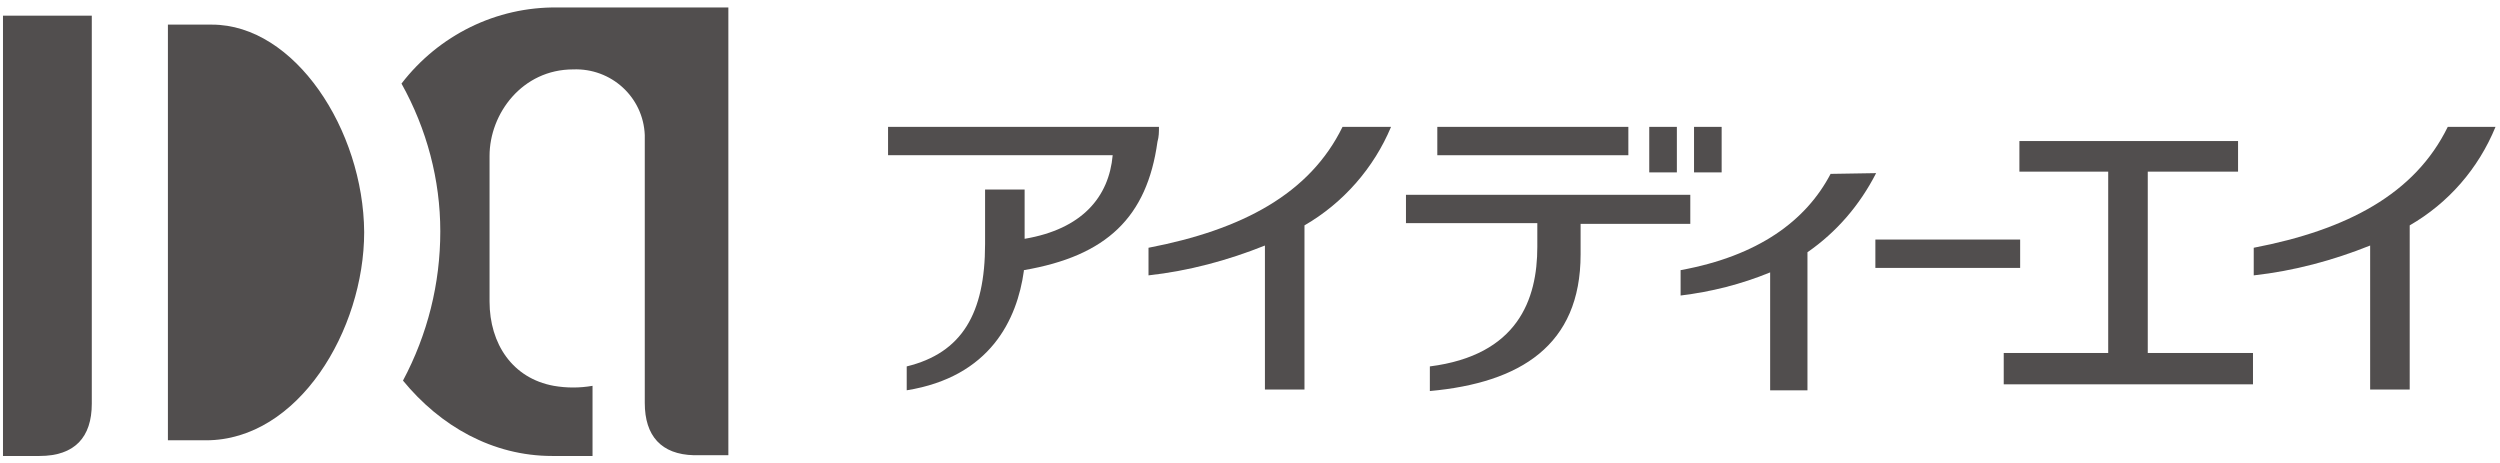 <?xml version="1.0" encoding="utf-8"?>
<!-- Generator: Adobe Illustrator 27.4.0, SVG Export Plug-In . SVG Version: 6.00 Build 0)  -->
<svg version="1.1" id="レイヤー_1" xmlns="http://www.w3.org/2000/svg" xmlns:xlink="http://www.w3.org/1999/xlink" x="0px"
	 y="0px" viewBox="0 0 335 62" style="enable-background:new 0 0 335 62;" xml:space="preserve">
<style type="text/css">
	.st0{fill:#514E4E;}
</style>
<path class="st0" d="M0.4,61.1h4.9c4.7,0,7-2.5,7-7V2.1H0.4V61.1z"/>
<path class="st0" d="M28.4,3.3h-5.9v55.7h5.1c12.4,0,21.2-14.8,21.2-27.9C48.7,17.4,39.5,3.3,28.4,3.3z"/>
<path class="st0" d="M74.7,1c-8.2-0.1-15.9,3.7-20.9,10.2C57.2,17.3,59,24.1,59,31c0,7-1.7,13.8-5,20c5,6.1,12,10.1,20,10.1h5.4l0,0
	v-9.4c-1.7,0.3-3.5,0.3-5.2,0c-5.5-1-8.6-5.6-8.6-11.3V20.9c0-5.7,4.4-11.6,11.2-11.6c5.1-0.2,9.4,3.7,9.6,8.8c0,0.2,0,0.5,0,0.7V54
	c0,4.4,2.2,6.9,6.6,7l0,0h4.6V1H74.7z"/>
<polygon class="st0" points="287.8,23 299.9,23 299.9,18.9 270.6,18.9 270.6,23 282.5,23 282.5,47.3 268.5,47.3 268.5,51.5 
	301.9,51.5 301.9,47.3 287.8,47.3 "/>
<path class="st0" d="M155.3,17H119v3.8h30.1c-0.5,5.6-4.1,9.9-11.8,11.2v-6.6H132v7.3c0,9.3-3.1,14.6-10.5,16.4v3.2
	c11.2-1.8,14.8-9.5,15.7-16c0,0,0,0,0-0.1c11.1-1.9,16.5-7.1,17.9-17.2C155.3,18.3,155.3,17.7,155.3,17z"/>
<path class="st0" d="M153.9,33.2v3.7c5.4-0.6,10.6-2,15.6-4v19.3h5.3v-22c5.2-3,9.3-7.7,11.6-13.2h-6.5
	C175.5,26,166.4,30.8,153.9,33.2z"/>
<path class="st0" d="M328,17c-4.4,9-13.5,13.8-26,16.2v3.7c5.4-0.6,10.6-2,15.6-4v19.3h5.3v-22c5.2-3,9.2-7.6,11.5-13.2H328z"/>
<path class="st0" d="M245.3,23.3c-3.3,6.3-9.7,11-20.1,12.9v3.4c4.1-0.5,8.1-1.5,12-3.1v15.8h5V33.8c3.9-2.7,7-6.3,9.2-10.6
	L245.3,23.3z"/>
<path class="st0" d="M226.5,26.1h-38.1v3.8H206v3.2c0,7-2.6,14.5-14.4,16v3.3c12.1-1.1,20.2-6.1,20.2-18.3v-4.1h14.7V26.1z"/>
<rect x="251.3" y="32.1" class="st0" width="19.4" height="3.8"/>
<rect x="192.6" y="17" class="st0" width="25.6" height="3.8"/>
<rect x="221" y="17" class="st0" width="3.7" height="6.1"/>
<rect x="227" y="17" class="st0" width="3.7" height="6.1"/>
</svg>
